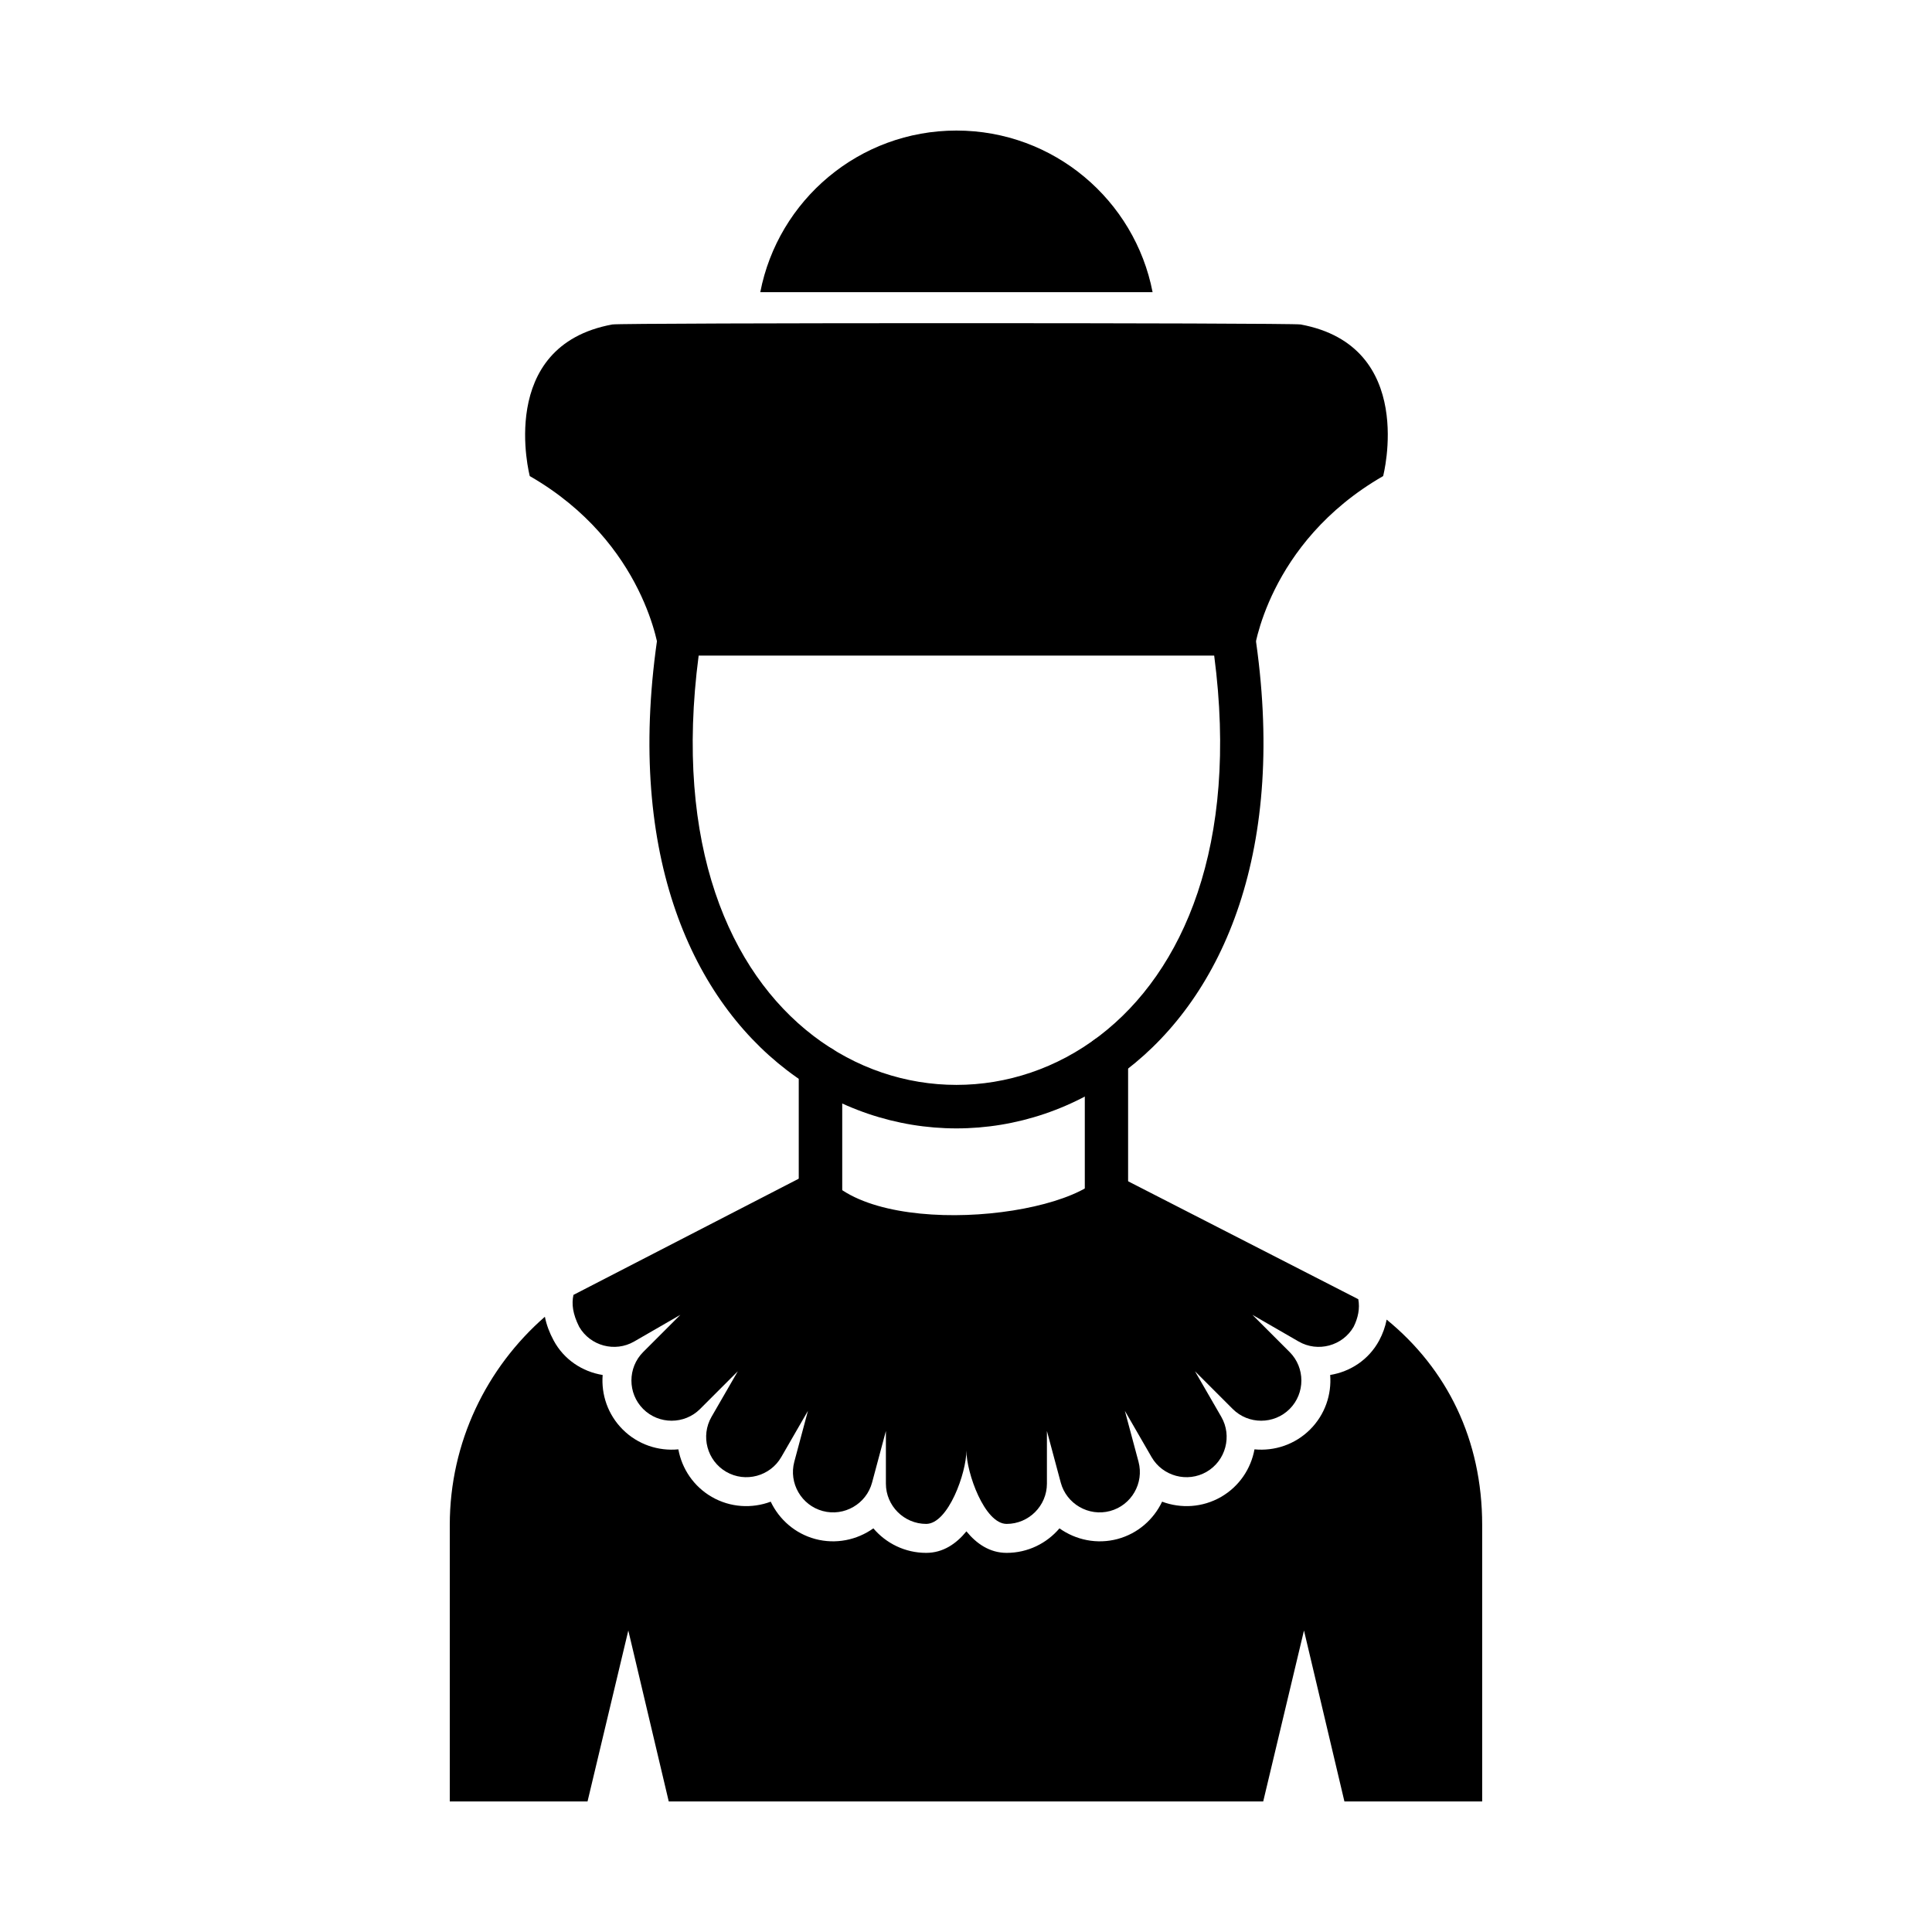 <?xml version="1.0" encoding="UTF-8"?>
<!-- Uploaded to: ICON Repo, www.svgrepo.com, Generator: ICON Repo Mixer Tools -->
<svg fill="#000000" width="800px" height="800px" version="1.1" viewBox="144 144 512 512" xmlns="http://www.w3.org/2000/svg">
 <g>
  <path d="m324.24 306.22h146.52c3.066 0 5.574 2.394 5.75 5.418 8.773 57.477-8.297 96.199-34.078 115.96-13.43 10.293-29.191 15.438-44.961 15.438-15.77 0-31.535-5.144-44.961-15.438-25.859-19.82-42.961-58.719-33.996-116.49l-0.023-0.004c0.445-2.867 2.934-4.91 5.754-4.879zm141.54 11.523h-136.63c-6.578 50.234 8.188 83.742 30.328 100.71 11.352 8.703 24.672 13.055 37.984 13.055s26.633-4.352 37.984-13.055c22.141-16.973 36.906-50.48 30.328-100.71z"/>
  <path d="m476.28 316.89s3.426-28.969 34.266-46.723c0 0 9.047-34.488-21.875-40.18-2.516-0.461-179.88-0.461-182.4 0-30.922 5.691-21.875 40.18-21.875 40.18 30.84 17.754 34.266 46.723 34.266 46.723z" fill-rule="evenodd"/>
  <path d="m449.45 221.43c-4.723-24.402-26.199-42.832-51.984-42.832s-47.258 18.43-51.984 42.832z" fill-rule="evenodd"/>
  <path d="m511.48 493.71c15.98 13.059 25.312 31.789 25.312 54.418v73.27h-36.508l-10.715-45.301-10.805 45.301h-157.54l-10.715-45.301-10.805 45.301h-36.508v-73.27c0-21.949 9.785-41.719 25.203-55.176 0.426 2.152 1.223 4.246 2.324 6.289 2.75 5.109 7.652 8.281 12.988 9.145-0.41 5.176 1.359 10.492 5.305 14.434 4.023 4.023 9.48 5.781 14.754 5.273 0.941 5.117 4.023 9.812 8.855 12.602 4.926 2.844 10.656 3.125 15.625 1.266 2.234 4.703 6.43 8.449 11.805 9.891 5.469 1.465 11.074 0.254 15.395-2.82 3.371 3.969 8.395 6.496 13.992 6.496 4.481 0 7.988-2.418 10.668-5.707 2.68 3.289 6.188 5.707 10.668 5.707 5.598 0 10.621-2.527 13.992-6.496 4.32 3.074 9.922 4.285 15.395 2.82 5.375-1.441 9.57-5.188 11.805-9.891 4.969 1.859 10.699 1.578 15.629-1.266 4.832-2.789 7.914-7.484 8.855-12.602 5.273 0.508 10.73-1.25 14.754-5.277 3.945-3.945 5.711-9.262 5.301-14.434 5.332-0.863 10.238-4.035 12.988-9.145 0.938-1.742 1.609-3.609 1.984-5.531z" fill-rule="evenodd"/>
  <path d="m503.96 488.3c0.461 2.426-0.051 4.941-1.23 7.309-2.934 5.082-9.492 6.84-14.574 3.906l-12.254-7.074 9.867 9.867c4.148 4.148 4.148 10.938 0 15.086-4.148 4.148-10.938 4.148-15.086 0l-10.004-10.004 6.977 12.086c2.934 5.082 1.176 11.641-3.902 14.574-5.082 2.934-11.641 1.176-14.574-3.906l-7.074-12.254 3.613 13.48c1.52 5.668-1.875 11.547-7.543 13.066-5.668 1.52-11.547-1.875-13.066-7.543l-3.664-13.668v13.957c0 5.867-4.801 10.668-10.668 10.668s-10.668-13.566-10.668-19.438c0 5.867-4.801 19.438-10.668 19.438-5.867 0-10.668-4.801-10.668-10.668v-13.957l-3.664 13.668c-1.52 5.668-7.398 9.062-13.066 7.543-5.668-1.52-9.062-7.398-7.543-13.066l3.613-13.48-7.074 12.254c-2.934 5.082-9.492 6.84-14.574 3.906s-6.84-9.492-3.906-14.574l6.977-12.086-10.004 10.004c-4.148 4.148-10.938 4.148-15.086 0-4.148-4.148-4.148-10.938 0-15.086l9.867-9.867-12.254 7.074c-5.082 2.934-11.641 1.176-14.574-3.906-1.707-3.414-2.035-6.027-1.512-8.449l65.457-33.758c10.566 19.336 67.547 13.953 75.777 0.699l66.75 34.199z" fill-rule="evenodd"/>
  <path d="m367.2 426.82c0-3.184-2.578-5.762-5.762-5.762s-5.762 2.578-5.762 5.762v36.332c0 3.184 2.578 5.762 5.762 5.762s5.762-2.578 5.762-5.762z"/>
  <path d="m442.96 424.31c0-3.168-2.57-5.738-5.738-5.738s-5.738 2.57-5.738 5.738v40.289c0 3.168 2.57 5.738 5.738 5.738s5.738-2.57 5.738-5.738z"/>
 </g>
</svg>